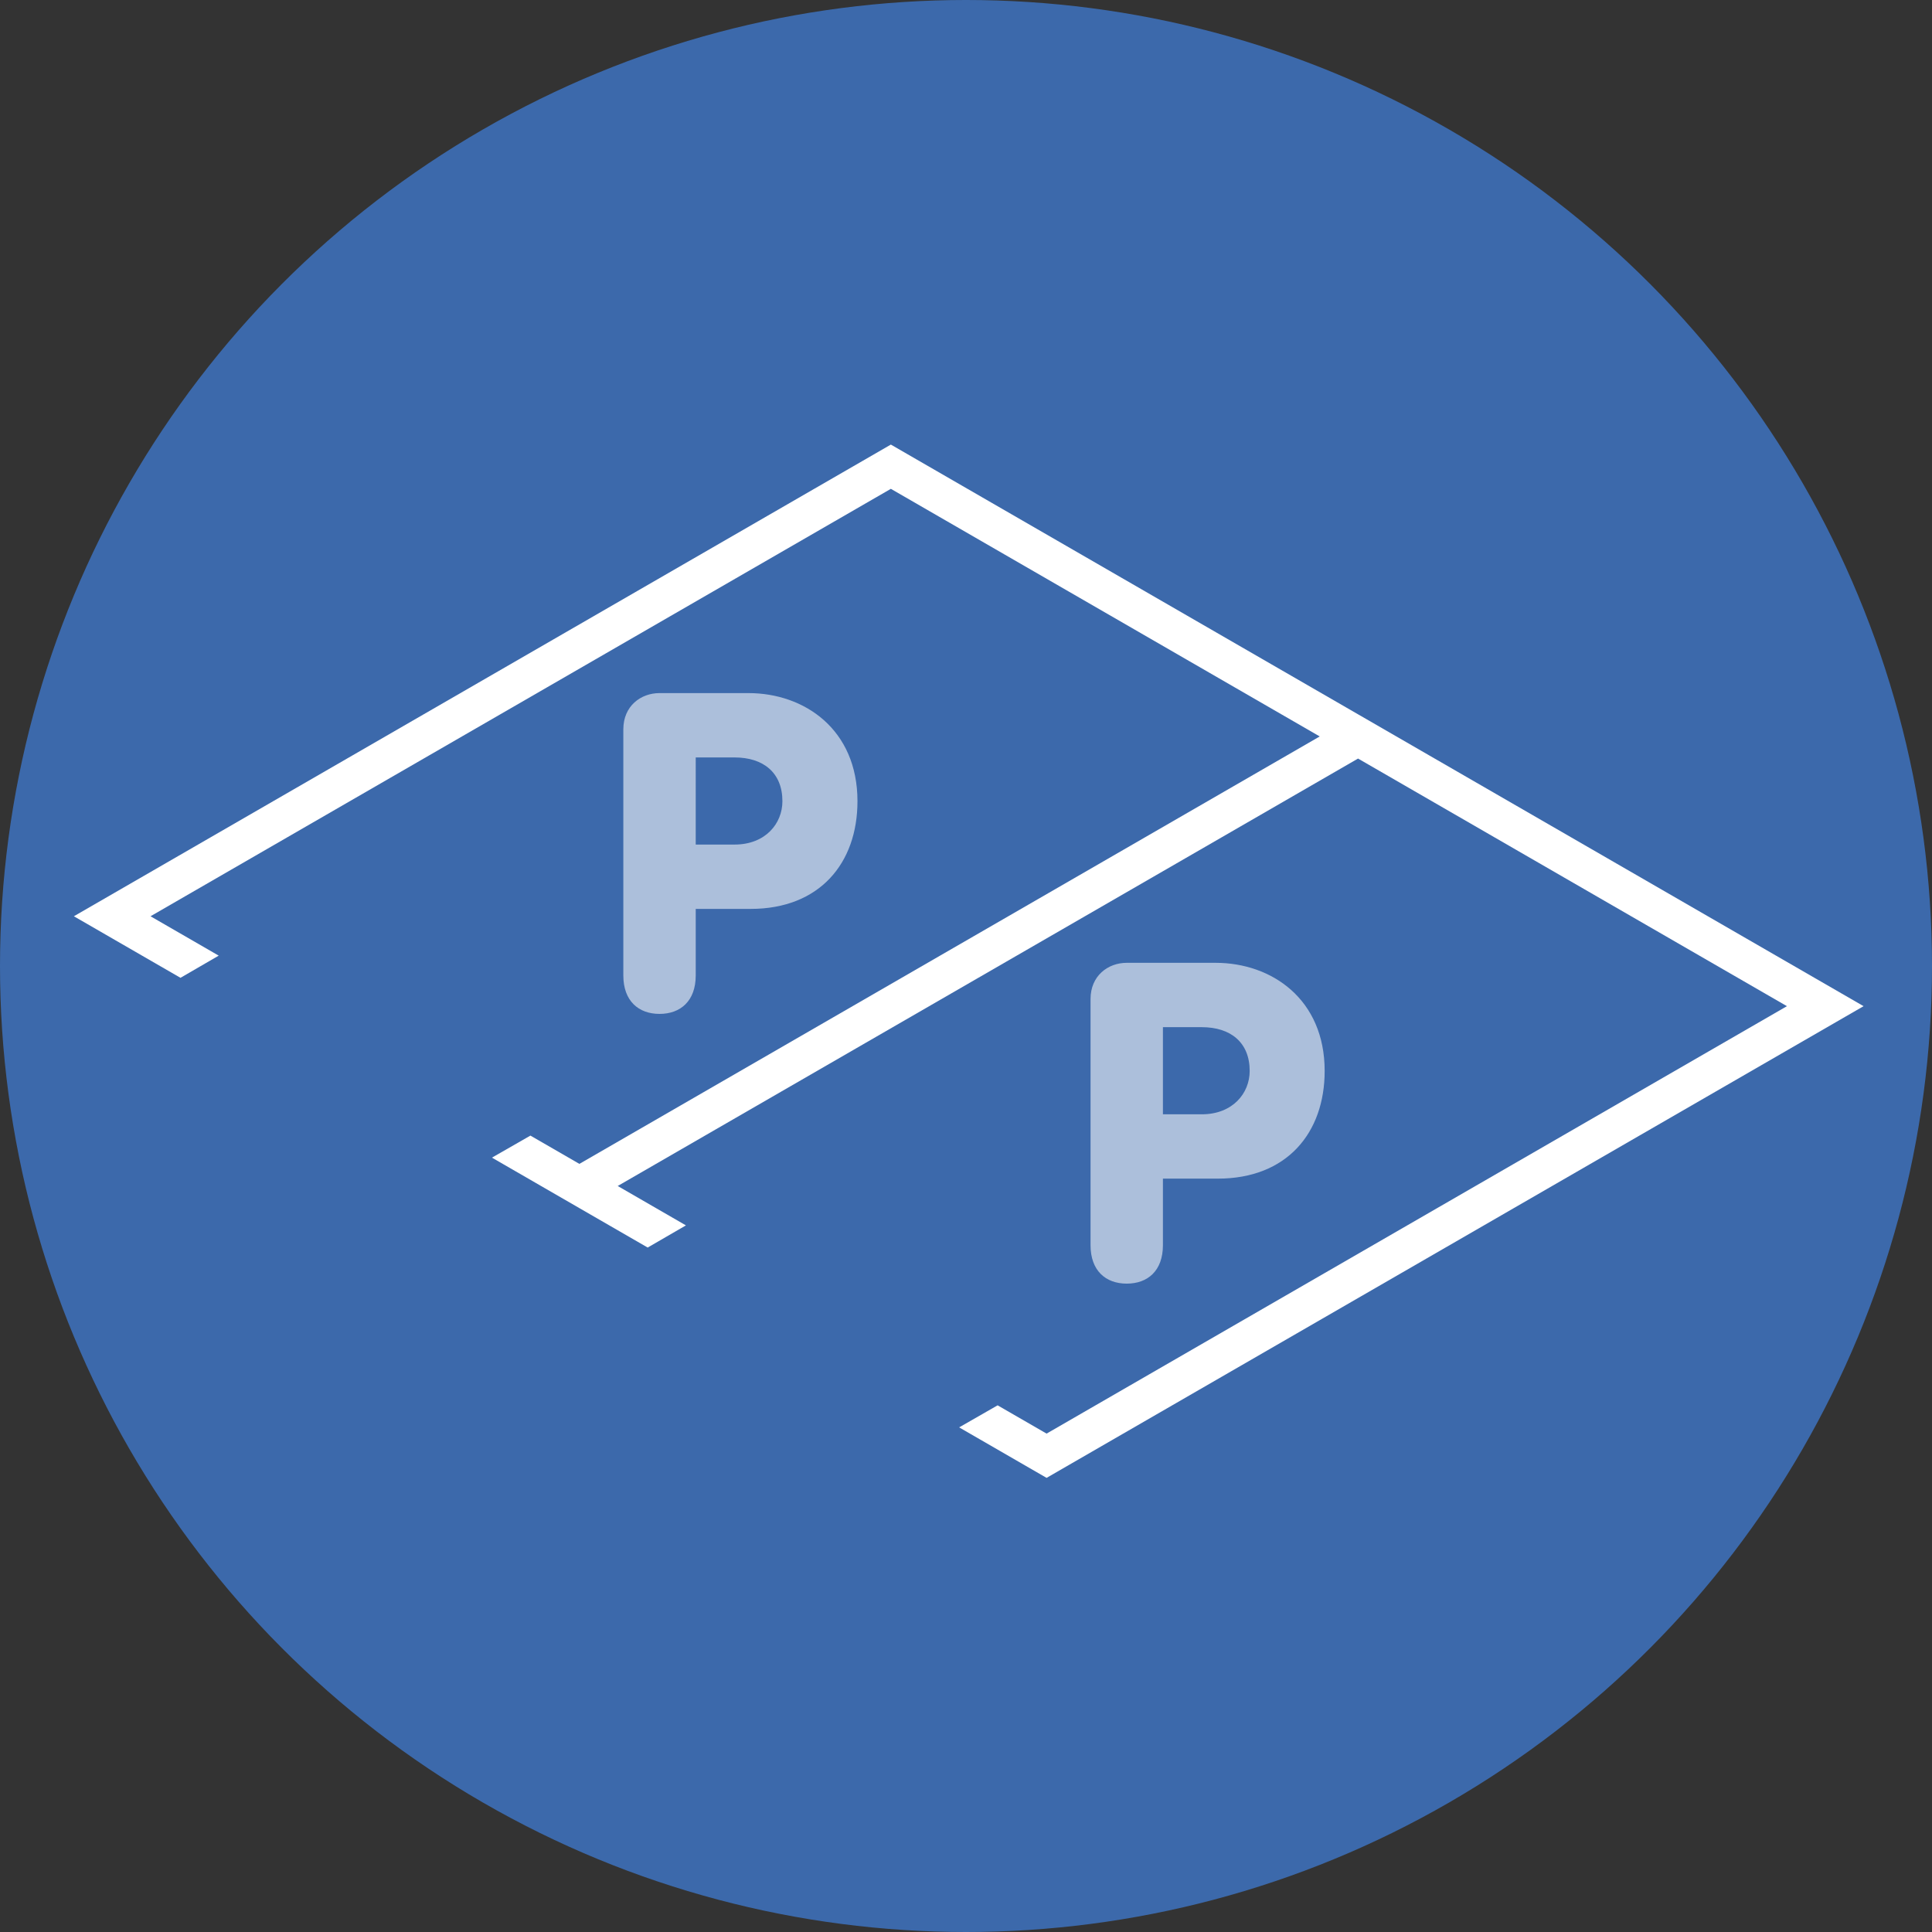 <svg xmlns="http://www.w3.org/2000/svg" viewBox="0 0 1210 1210"><rect x="0" y="0" width="1210" height="1210" fill="#333333" stroke="none"/><defs><style>.cls-1{fill:#3c69ab;}.cls-2{fill:#fff;}.cls-3{fill:#acbfdb;}</style></defs><title>facts-derpunkt-kreis_rgb</title><g id="Hintergrund"><circle class="cls-1" cx="605" cy="605" r="605"/></g><g id="Parkplätze"><polygon class="cls-2" points="850.54 447.37 850.54 447.37 557.94 278.44 46.27 573.85 113.04 612.4 136.98 598.51 94.27 573.85 557.94 306.15 826.54 461.23 806.33 472.9 362.87 728.93 332.2 711.22 308.11 725.02 362.87 756.64 362.87 756.64 405.64 781.33 429.59 767.45 386.87 742.78 765.05 524.45 850.54 475.08 1119.15 630.16 655.47 897.86 624.8 880.15 600.71 893.96 655.47 925.58 1167.15 630.16 850.54 447.37"/><path class="cls-3" d="M390.39,456.75c0-14.56,10.92-22.67,22.67-22.67h55.69c35,0,68.28,22.67,68.28,67.72,0,38.9-23.79,67.44-66.88,67.44H435.73v41.7c0,15.95-9.52,24.06-22.67,24.06s-22.67-8.11-22.67-24.06Zm45.34,72.19h24.34c19.31,0,29.95-13.15,29.95-27.14,0-17.91-12-27.42-29.95-27.42H435.73Z"/><path class="cls-3" d="M683,625.68c0-14.55,10.91-22.67,22.66-22.67h55.69c35,0,68.28,22.67,68.28,67.72,0,38.9-23.79,67.44-66.88,67.44H728.33v41.7c0,16-9.51,24.06-22.67,24.06S683,795.82,683,779.87Zm45.33,72.2h24.34c19.31,0,30-13.15,30-27.15,0-17.91-12-27.42-30-27.42H728.33Z"/></g></svg>